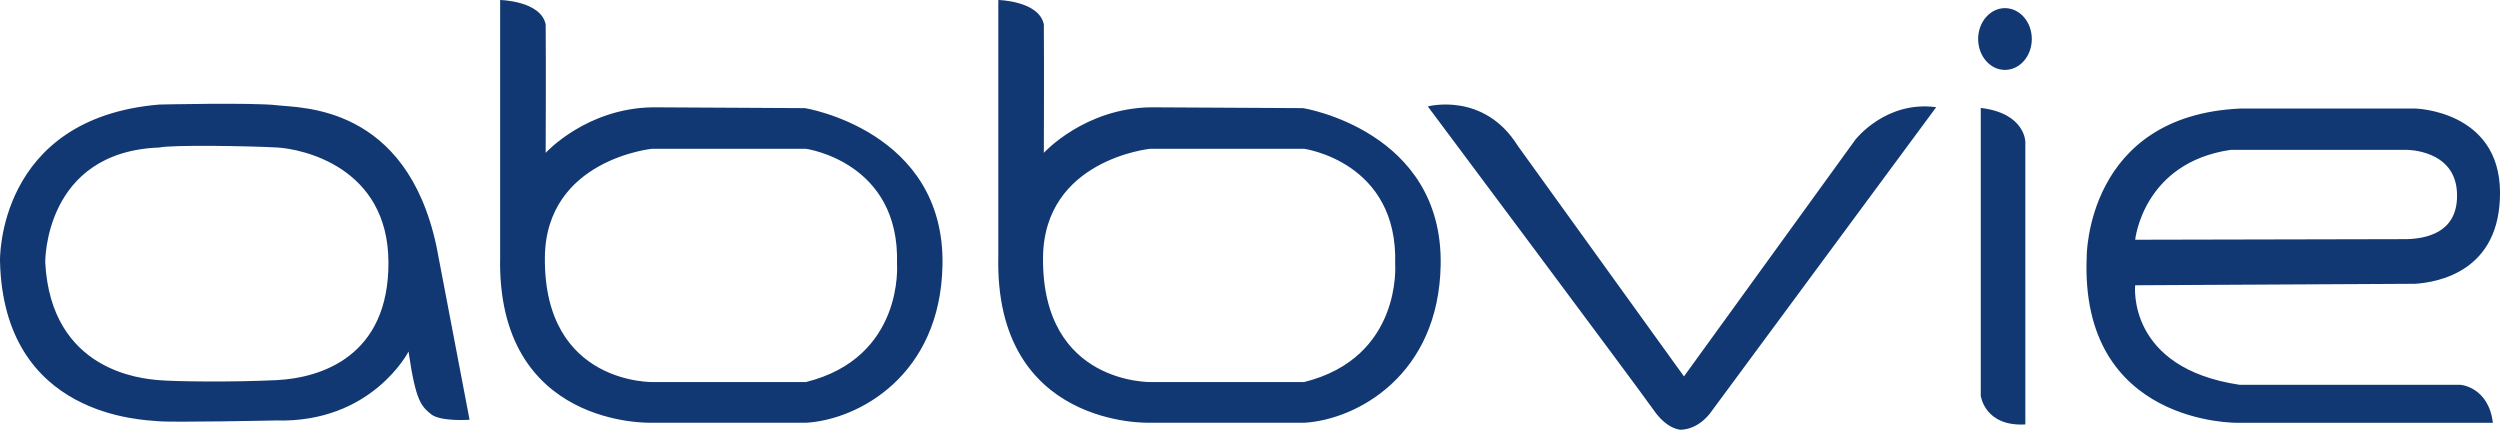 <?xml version="1.0" encoding="utf-8"?>
<!-- Generator: Adobe Illustrator 16.0.3, SVG Export Plug-In . SVG Version: 6.00 Build 0)  -->
<!DOCTYPE svg PUBLIC "-//W3C//DTD SVG 1.1//EN" "http://www.w3.org/Graphics/SVG/1.1/DTD/svg11.dtd">
<svg version="1.1" id="Layer_1" xmlns="http://www.w3.org/2000/svg" xmlns:xlink="http://www.w3.org/1999/xlink" x="0px" y="0px"
	 width="170.886px" height="29.375px" viewBox="0 0 170.886 29.375" enable-background="new 0 0 170.886 29.375"
	 xml:space="preserve">
<g>
	<path fill="#113872" d="M97.597,7.275c0,0,3.821-1.032,6.145,2.685l11.365,15.769l11.716-16.182c0,0,2.065-2.685,5.525-2.22
		l-15.336,20.758c0,0-0.774,1.239-2.117,1.291c0,0-0.93,0-1.858-1.343C112.107,26.69,97.597,7.275,97.597,7.275z M135.394,7.378
		v19.673c0,0,0.259,2.117,3.047,1.962V9.702C138.441,9.702,138.441,7.74,135.394,7.378z M137.049,0.556
		c-1.013,0-1.834,0.945-1.834,2.111c0,1.167,0.821,2.112,1.834,2.112s1.834-0.945,1.834-2.112
		C138.883,1.501,138.062,0.556,137.049,0.556z M71.295,17.615c-0.072,8.732,7.446,8.502,7.446,8.502h10.392
		c6.724-1.667,6.232-8.064,6.232-8.064c0.223-7.001-6.232-7.884-6.232-7.884H78.63C78.63,10.168,71.351,10.891,71.295,17.615z
		 M71.351,10.447c0,0,2.778-3.056,7.335-3.112l10.391,0.056c0,0,9.563,1.537,9.399,10.717c-0.133,7.555-5.732,10.564-9.288,10.787
		H78.574c0,0-10.613,0.389-10.335-11.392V0c0,0,2.778,0.055,3.112,1.667C71.375,4.603,71.351,10.447,71.351,10.447z M37.244,17.615
		c-0.072,8.732,7.446,8.502,7.446,8.502h10.391c6.724-1.667,6.233-8.064,6.233-8.064c0.222-7.001-6.233-7.884-6.233-7.884H44.579
		C44.579,10.168,37.299,10.891,37.244,17.615z M37.299,10.447c0,0,2.778-3.056,7.334-3.112l10.391,0.056c0,0,9.563,1.537,9.4,10.717
		c-0.134,7.555-5.733,10.564-9.289,10.787H44.523c0,0-10.613,0.389-10.335-11.392V0c0,0,2.778,0.055,3.112,1.667
		C37.324,4.603,37.299,10.447,37.299,10.447z M142.635,17.551C142.148,29.095,152.961,28.9,152.961,28.9h17.438
		c-0.292-2.435-2.191-2.595-2.191-2.595h-15.101c-7.772-1.143-7.159-6.806-7.159-6.806l19.139-0.1
		c1.462-0.098,5.842-0.785,5.8-6.281c-0.043-5.568-5.796-5.699-5.796-5.699h-11.935C142.591,7.887,142.635,17.551,142.635,17.551z
		 M145.949,16.387c0,0,0.534-5.266,6.525-6.143h12.031c0,0,3.301-0.027,3.44,2.908c0.118,2.461-1.637,3.148-3.44,3.195
		L145.949,16.387z M10.797,28.79c0.981,0.098,8.049-0.049,8.049-0.049c6.577,0.195,9.08-4.712,9.08-4.712
		c0.491,3.436,0.884,3.729,1.521,4.27c0.638,0.54,2.65,0.393,2.65,0.393L29.84,16.864c-2.062-9.718-9.276-9.473-10.896-9.669
		s-8.049-0.049-8.049-0.049C-0.245,8.078,0,17.844,0,17.844C0.246,28.543,9.816,28.691,10.797,28.79z M3.092,17.934
		c0,0-0.098-7.558,7.804-7.852c0.883-0.196,6.331-0.098,8.049,0s7.558,1.325,7.607,7.803c0.049,6.479-4.613,7.951-7.656,8.099
		c-3.042,0.146-6.92,0.098-8.049,0C9.718,25.885,3.485,25.395,3.092,17.934z"/>
</g>
<g>
</g>
<g>
</g>
</svg>
